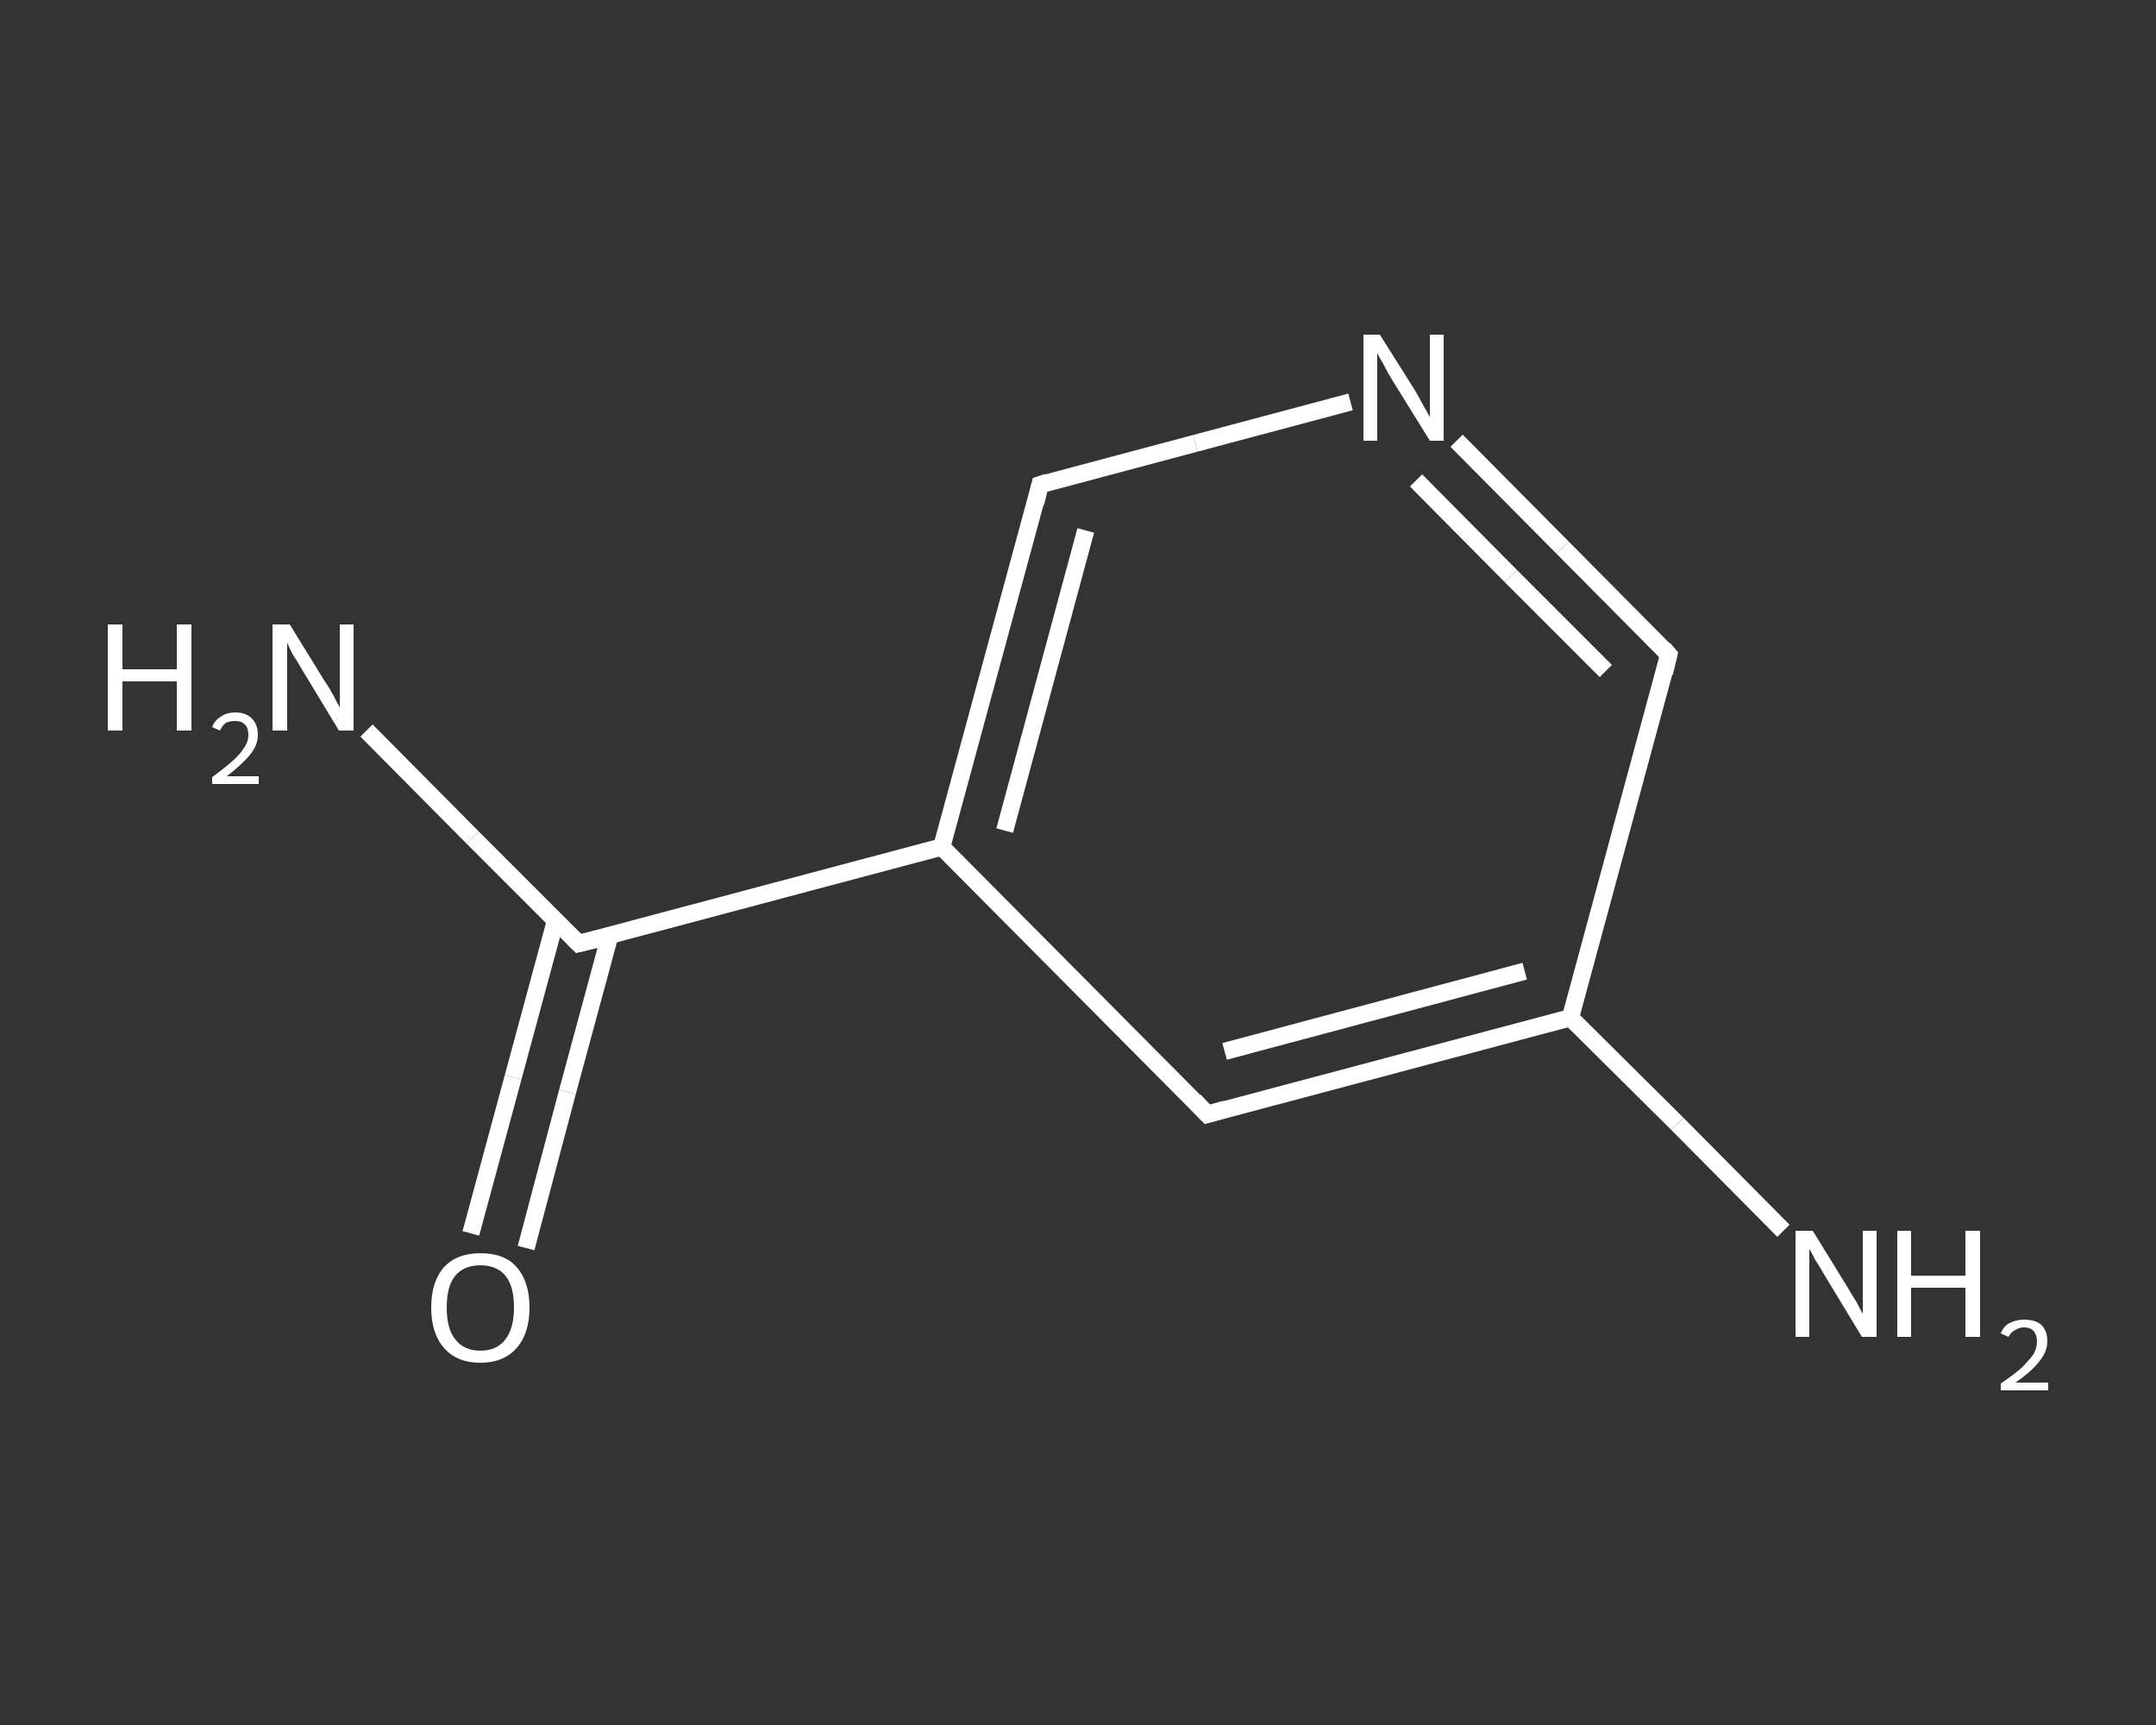 <?xml version='1.0' encoding='iso-8859-1'?>
<svg version='1.1' baseProfile='full'
              xmlns='http://www.w3.org/2000/svg'
                      xmlns:rdkit='http://www.rdkit.org/xml'
                      xmlns:xlink='http://www.w3.org/1999/xlink'
                  xml:space='preserve'
width='250px' height='200px' viewBox='0 0 250 200'>
<rect x="0" y="0" width="250" height="200" fill="#333333" stroke="none"/>
<!-- END OF HEADER -->
<rect style='opacity:1.0;fill:transparent;stroke:none' width='250.0' height='200.0' x='0.0' y='0.0'> </rect>
<path class='bond-0 atom-0 atom-1' d='M 42.5,84.7 L 54.8,97.1' style='fill:none;fill-rule:evenodd;stroke:#FFFFFF;stroke-width:2.0px;stroke-linecap:butt;stroke-linejoin:miter;stroke-opacity:1' />
<path class='bond-0 atom-0 atom-1' d='M 54.8,97.1 L 67.1,109.4' style='fill:none;fill-rule:evenodd;stroke:#FFFFFF;stroke-width:2.0px;stroke-linecap:butt;stroke-linejoin:miter;stroke-opacity:1' />
<path class='bond-1 atom-1 atom-2' d='M 64.4,106.8 L 59.5,124.9' style='fill:none;fill-rule:evenodd;stroke:#FFFFFF;stroke-width:2.0px;stroke-linecap:butt;stroke-linejoin:miter;stroke-opacity:1' />
<path class='bond-1 atom-1 atom-2' d='M 59.5,124.9 L 54.6,143.0' style='fill:none;fill-rule:evenodd;stroke:#FFFFFF;stroke-width:2.0px;stroke-linecap:butt;stroke-linejoin:miter;stroke-opacity:1' />
<path class='bond-1 atom-1 atom-2' d='M 70.7,108.5 L 65.8,126.6' style='fill:none;fill-rule:evenodd;stroke:#FFFFFF;stroke-width:2.0px;stroke-linecap:butt;stroke-linejoin:miter;stroke-opacity:1' />
<path class='bond-1 atom-1 atom-2' d='M 65.8,126.6 L 61.0,144.7' style='fill:none;fill-rule:evenodd;stroke:#FFFFFF;stroke-width:2.0px;stroke-linecap:butt;stroke-linejoin:miter;stroke-opacity:1' />
<path class='bond-2 atom-1 atom-3' d='M 67.1,109.4 L 109.2,98.2' style='fill:none;fill-rule:evenodd;stroke:#FFFFFF;stroke-width:2.0px;stroke-linecap:butt;stroke-linejoin:miter;stroke-opacity:1' />
<path class='bond-3 atom-3 atom-4' d='M 109.2,98.2 L 120.6,56.2' style='fill:none;fill-rule:evenodd;stroke:#FFFFFF;stroke-width:2.0px;stroke-linecap:butt;stroke-linejoin:miter;stroke-opacity:1' />
<path class='bond-3 atom-3 atom-4' d='M 116.5,96.3 L 125.9,61.5' style='fill:none;fill-rule:evenodd;stroke:#FFFFFF;stroke-width:2.0px;stroke-linecap:butt;stroke-linejoin:miter;stroke-opacity:1' />
<path class='bond-4 atom-4 atom-5' d='M 120.6,56.2 L 138.6,51.4' style='fill:none;fill-rule:evenodd;stroke:#FFFFFF;stroke-width:2.0px;stroke-linecap:butt;stroke-linejoin:miter;stroke-opacity:1' />
<path class='bond-4 atom-4 atom-5' d='M 138.6,51.4 L 156.6,46.6' style='fill:none;fill-rule:evenodd;stroke:#FFFFFF;stroke-width:2.0px;stroke-linecap:butt;stroke-linejoin:miter;stroke-opacity:1' />
<path class='bond-5 atom-5 atom-6' d='M 168.9,51.1 L 181.2,63.5' style='fill:none;fill-rule:evenodd;stroke:#FFFFFF;stroke-width:2.0px;stroke-linecap:butt;stroke-linejoin:miter;stroke-opacity:1' />
<path class='bond-5 atom-5 atom-6' d='M 181.2,63.5 L 193.5,75.9' style='fill:none;fill-rule:evenodd;stroke:#FFFFFF;stroke-width:2.0px;stroke-linecap:butt;stroke-linejoin:miter;stroke-opacity:1' />
<path class='bond-5 atom-5 atom-6' d='M 164.2,55.7 L 175.2,66.8' style='fill:none;fill-rule:evenodd;stroke:#FFFFFF;stroke-width:2.0px;stroke-linecap:butt;stroke-linejoin:miter;stroke-opacity:1' />
<path class='bond-5 atom-5 atom-6' d='M 175.2,66.8 L 186.2,77.8' style='fill:none;fill-rule:evenodd;stroke:#FFFFFF;stroke-width:2.0px;stroke-linecap:butt;stroke-linejoin:miter;stroke-opacity:1' />
<path class='bond-6 atom-6 atom-7' d='M 193.5,75.9 L 182.1,118.0' style='fill:none;fill-rule:evenodd;stroke:#FFFFFF;stroke-width:2.0px;stroke-linecap:butt;stroke-linejoin:miter;stroke-opacity:1' />
<path class='bond-7 atom-7 atom-8' d='M 182.1,118.0 L 194.5,130.3' style='fill:none;fill-rule:evenodd;stroke:#FFFFFF;stroke-width:2.0px;stroke-linecap:butt;stroke-linejoin:miter;stroke-opacity:1' />
<path class='bond-7 atom-7 atom-8' d='M 194.5,130.3 L 206.8,142.7' style='fill:none;fill-rule:evenodd;stroke:#FFFFFF;stroke-width:2.0px;stroke-linecap:butt;stroke-linejoin:miter;stroke-opacity:1' />
<path class='bond-8 atom-7 atom-9' d='M 182.1,118.0 L 140.0,129.2' style='fill:none;fill-rule:evenodd;stroke:#FFFFFF;stroke-width:2.0px;stroke-linecap:butt;stroke-linejoin:miter;stroke-opacity:1' />
<path class='bond-8 atom-7 atom-9' d='M 176.8,112.6 L 142.0,121.9' style='fill:none;fill-rule:evenodd;stroke:#FFFFFF;stroke-width:2.0px;stroke-linecap:butt;stroke-linejoin:miter;stroke-opacity:1' />
<path class='bond-9 atom-9 atom-3' d='M 140.0,129.2 L 109.2,98.2' style='fill:none;fill-rule:evenodd;stroke:#FFFFFF;stroke-width:2.0px;stroke-linecap:butt;stroke-linejoin:miter;stroke-opacity:1' />
<path d='M 66.5,108.8 L 67.1,109.4 L 69.2,108.9' style='fill:none;stroke:#FFFFFF;stroke-width:2.0px;stroke-linecap:butt;stroke-linejoin:miter;stroke-opacity:1;' />
<path d='M 120.1,58.3 L 120.6,56.2 L 121.5,55.9' style='fill:none;stroke:#FFFFFF;stroke-width:2.0px;stroke-linecap:butt;stroke-linejoin:miter;stroke-opacity:1;' />
<path d='M 192.9,75.2 L 193.5,75.9 L 193.0,78.0' style='fill:none;stroke:#FFFFFF;stroke-width:2.0px;stroke-linecap:butt;stroke-linejoin:miter;stroke-opacity:1;' />
<path d='M 142.1,128.6 L 140.0,129.2 L 138.5,127.6' style='fill:none;stroke:#FFFFFF;stroke-width:2.0px;stroke-linecap:butt;stroke-linejoin:miter;stroke-opacity:1;' />
<path class='atom-0' d='M 12.5 72.4
L 14.2 72.4
L 14.2 77.6
L 20.5 77.6
L 20.5 72.4
L 22.2 72.4
L 22.2 84.7
L 20.5 84.7
L 20.5 79.0
L 14.2 79.0
L 14.2 84.7
L 12.5 84.7
L 12.5 72.4
' fill='#FFFFFF'/>
<path class='atom-0' d='M 24.6 84.3
Q 24.9 83.5, 25.6 83.1
Q 26.3 82.6, 27.3 82.6
Q 28.5 82.6, 29.2 83.3
Q 29.9 84.0, 29.9 85.2
Q 29.9 86.4, 29.0 87.5
Q 28.1 88.6, 26.3 90.0
L 30.0 90.0
L 30.0 90.9
L 24.6 90.9
L 24.6 90.1
Q 26.1 89.0, 27.0 88.2
Q 27.9 87.4, 28.3 86.7
Q 28.8 86.0, 28.8 85.2
Q 28.8 84.4, 28.4 84.0
Q 28.0 83.6, 27.3 83.6
Q 26.6 83.6, 26.2 83.8
Q 25.8 84.1, 25.5 84.7
L 24.6 84.3
' fill='#FFFFFF'/>
<path class='atom-0' d='M 33.6 72.4
L 37.6 78.9
Q 38.1 79.6, 38.7 80.7
Q 39.3 81.9, 39.4 82.0
L 39.4 72.4
L 41.0 72.4
L 41.0 84.7
L 39.3 84.7
L 35.0 77.6
Q 34.5 76.7, 33.9 75.8
Q 33.4 74.8, 33.3 74.5
L 33.3 84.7
L 31.6 84.7
L 31.6 72.4
L 33.6 72.4
' fill='#FFFFFF'/>
<path class='atom-2' d='M 50.0 151.6
Q 50.0 148.6, 51.5 146.9
Q 53.0 145.3, 55.7 145.3
Q 58.5 145.3, 59.9 146.9
Q 61.4 148.6, 61.4 151.6
Q 61.4 154.6, 59.9 156.3
Q 58.4 158.0, 55.7 158.0
Q 53.0 158.0, 51.5 156.3
Q 50.0 154.6, 50.0 151.6
M 55.7 156.6
Q 57.6 156.6, 58.6 155.3
Q 59.6 154.0, 59.6 151.6
Q 59.6 149.1, 58.6 147.9
Q 57.6 146.7, 55.7 146.7
Q 53.8 146.7, 52.8 147.9
Q 51.8 149.1, 51.8 151.6
Q 51.8 154.1, 52.8 155.3
Q 53.8 156.6, 55.7 156.6
' fill='#FFFFFF'/>
<path class='atom-5' d='M 160.0 38.8
L 164.1 45.3
Q 164.5 46.0, 165.1 47.1
Q 165.8 48.3, 165.8 48.4
L 165.8 38.8
L 167.4 38.8
L 167.4 51.1
L 165.8 51.1
L 161.4 44.0
Q 160.9 43.2, 160.4 42.2
Q 159.8 41.2, 159.7 40.9
L 159.7 51.1
L 158.1 51.1
L 158.1 38.8
L 160.0 38.8
' fill='#FFFFFF'/>
<path class='atom-8' d='M 210.2 142.7
L 214.2 149.2
Q 214.6 149.9, 215.3 151.0
Q 215.9 152.2, 216.0 152.3
L 216.0 142.7
L 217.6 142.7
L 217.6 155.0
L 215.9 155.0
L 211.6 147.9
Q 211.1 147.0, 210.5 146.1
Q 210.0 145.1, 209.8 144.8
L 209.8 155.0
L 208.2 155.0
L 208.2 142.7
L 210.2 142.7
' fill='#FFFFFF'/>
<path class='atom-8' d='M 220.0 142.7
L 221.6 142.7
L 221.6 147.9
L 227.9 147.9
L 227.9 142.7
L 229.6 142.7
L 229.6 155.0
L 227.9 155.0
L 227.9 149.3
L 221.6 149.3
L 221.6 155.0
L 220.0 155.0
L 220.0 142.7
' fill='#FFFFFF'/>
<path class='atom-8' d='M 232.0 154.6
Q 232.3 153.8, 233.0 153.4
Q 233.8 153.0, 234.7 153.0
Q 236.0 153.0, 236.7 153.6
Q 237.4 154.3, 237.4 155.5
Q 237.4 156.7, 236.5 157.8
Q 235.6 159.0, 233.7 160.3
L 237.5 160.3
L 237.5 161.2
L 232.0 161.2
L 232.0 160.4
Q 233.5 159.4, 234.4 158.6
Q 235.3 157.7, 235.8 157.0
Q 236.2 156.3, 236.2 155.5
Q 236.2 154.8, 235.8 154.3
Q 235.4 153.9, 234.7 153.9
Q 234.1 153.9, 233.7 154.2
Q 233.2 154.4, 232.9 155.0
L 232.0 154.6
' fill='#FFFFFF'/>
</svg>
